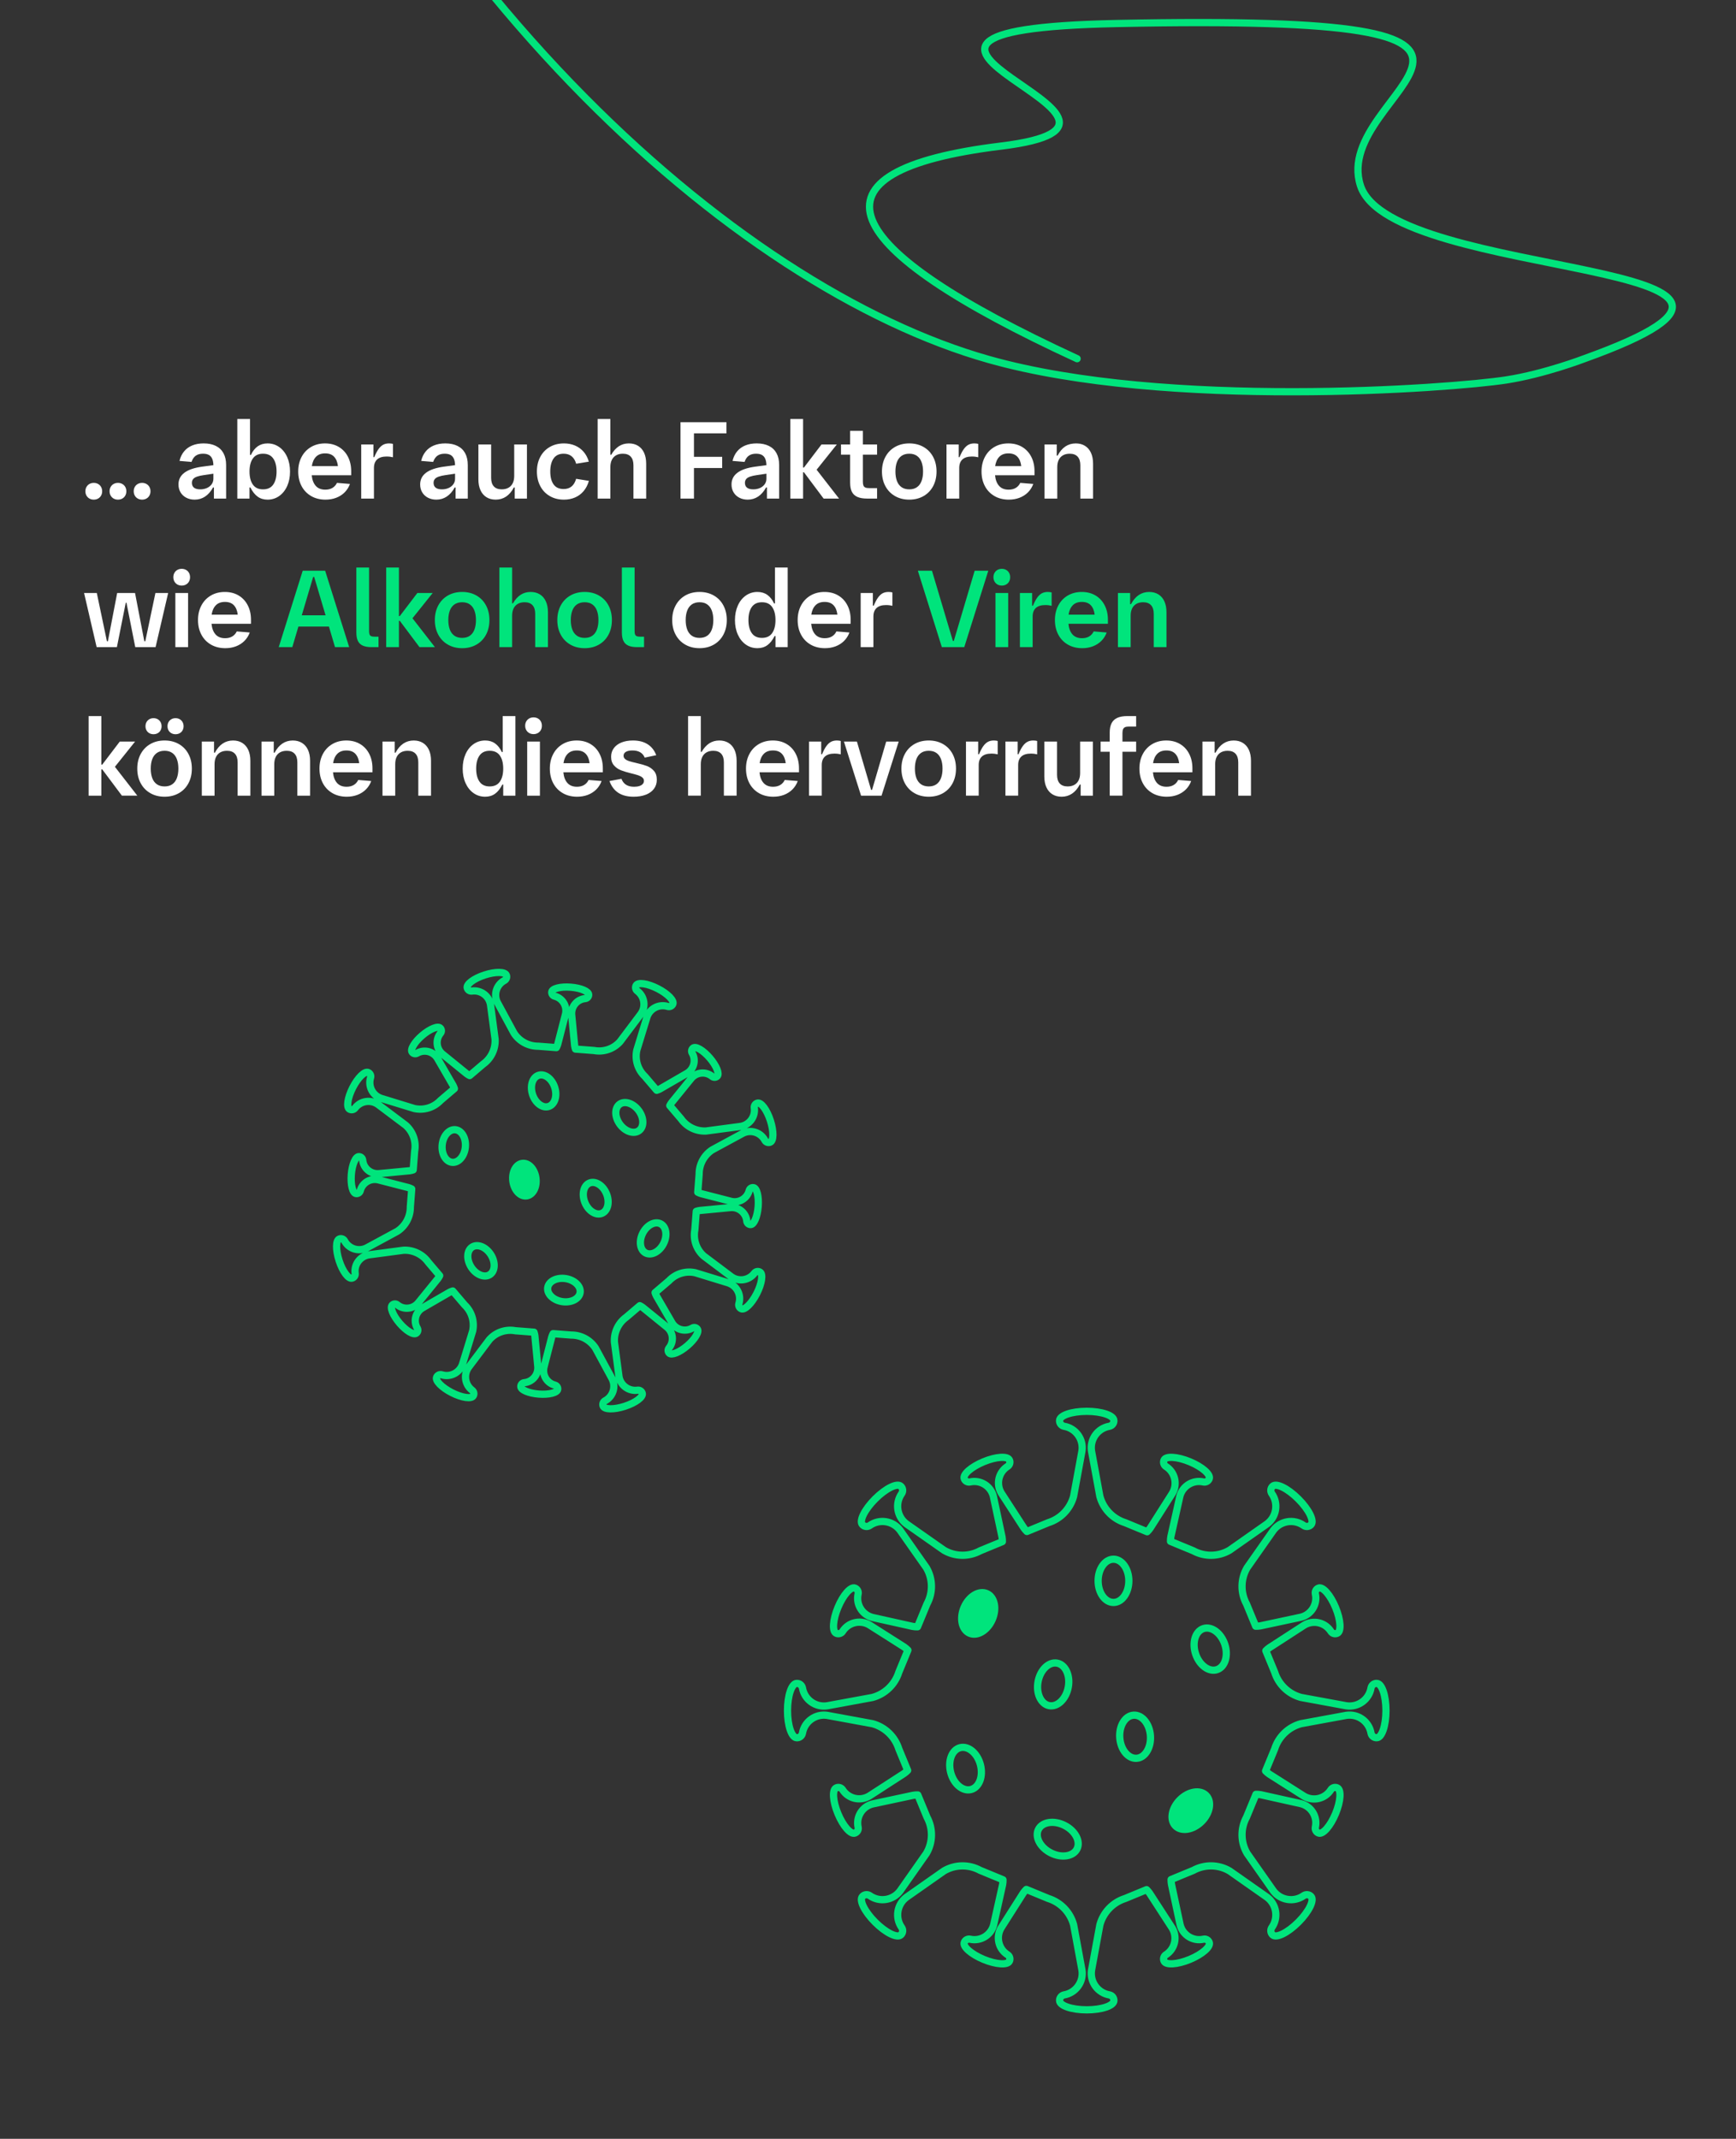 <?xml version="1.0" encoding="UTF-8"?>
<svg id="virus" xmlns="http://www.w3.org/2000/svg" viewBox="0 0 360 443.483">
  <rect x="0" y="0" width="360" height="443.483" fill="#333333" stroke="none"/>
  <path id="pfad" d="M223.364,74.377c-50.272-23.175-57.788-38.935-15.808-44.082,41.981-5.147-44.218-24.006,24.009-25.418,102.751-2.128,44.045,13.537,50.558,33.611,6.514,20.074,104.315,15.088,46.436,35.886,0,0-8.264,3.179-16.2,4.409-11.412,1.768-70.455,6.169-107.308-4.241C152.625,59.732,80.685-3.25,42.254-106.049" fill="none" stroke="#00e47c" stroke-linecap="round" stroke-linejoin="round" stroke-width="1.5"/>
  <g id="text" isolation="isolate">
    <g isolation="isolate">
      <path d="M18.555,103.381c-.264-.146-.471-.352-.621-.616-.15-.264-.226-.564-.226-.901s.075-.639.226-.902.357-.47.621-.616c.265-.146.562-.22.892-.22s.627.073.891.22.471.353.621.616.226.564.226.902-.075.638-.226.901c-.15.265-.357.47-.621.616s-.561.22-.891.22-.627-.073-.892-.22ZM23.571,103.381c-.265-.146-.472-.352-.622-.616-.15-.264-.226-.564-.226-.901s.075-.639.226-.902.357-.47.622-.616c.264-.146.561-.22.891-.22s.627.073.891.22c.265.146.472.353.622.616s.226.564.226.902-.075.638-.226.901c-.15.265-.357.47-.622.616-.264.146-.561.22-.891.22s-.627-.073-.891-.22ZM28.576,103.381c-.265-.146-.472-.352-.622-.616-.15-.264-.226-.564-.226-.901s.075-.639.226-.902.357-.47.622-.616c.264-.146.561-.22.891-.22s.627.073.892.22c.264.146.471.353.621.616s.226.564.226.902-.075.638-.226.901c-.15.265-.357.47-.621.616-.265.146-.562.22-.892.22s-.627-.073-.891-.22Z" fill="#fff" stroke-width="0"/>
      <path d="M38.636,103.205c-.511-.265-.908-.635-1.194-1.111s-.429-1.026-.429-1.649c0-2.017,1.65-3.245,4.95-3.686l2.288-.308c-.015-.558-.102-1.011-.259-1.358-.157-.349-.393-.605-.704-.771s-.709-.247-1.193-.247c-.608,0-1.107.137-1.496.412s-.682.706-.88,1.293l-2.497-.209c.184-.771.499-1.427.946-1.97.447-.542,1.014-.955,1.699-1.237s1.476-.424,2.37-.424c.983,0,1.822.173,2.52.518.696.345,1.227.851,1.59,1.518.362.668.544,1.481.544,2.442v6.963h-2.53v-2.31h-.176c-.462.836-1.014,1.467-1.655,1.892s-1.362.638-2.161.638c-.646,0-1.224-.132-1.732-.396ZM40.236,101.126c.294.228.723.341,1.287.341.514,0,.978-.094,1.392-.28.414-.188.741-.447.979-.781s.357-.713.357-1.139v-1.045l-1.893.275c-.623.088-1.122.198-1.496.33s-.645.302-.813.511-.253.472-.253.787c0,.439.146.773.439,1.001Z" fill="#fff" stroke-width="0"/>
      <path d="M53.431,102.98c-.576-.414-1.08-1.051-1.513-1.908h-.176v2.31h-2.53v-16.5h2.64v7.447h.177c.381-.8.855-1.397,1.424-1.793.568-.396,1.245-.595,2.03-.595.895,0,1.697.25,2.408.748.712.499,1.266,1.192,1.661,2.079.396.888.594,1.893.594,3.015s-.199,2.125-.599,3.008c-.4.884-.954,1.573-1.661,2.068-.708.495-1.509.742-2.403.742-.792,0-1.477-.207-2.052-.621ZM56.659,100.477c.462-.66.692-1.562.692-2.706s-.23-2.046-.692-2.706c-.462-.659-1.166-.989-2.112-.989s-1.65.33-2.112.989c-.462.66-.692,1.562-.692,2.706s.23,2.046.692,2.706,1.166.99,2.112.99,1.65-.33,2.112-.99Z" fill="#fff" stroke-width="0"/>
      <path d="M64.535,102.864c-.858-.491-1.522-1.179-1.991-2.062-.47-.884-.704-1.895-.704-3.031,0-1.129.232-2.136.698-3.02.466-.883,1.12-1.572,1.964-2.067.843-.495,1.812-.743,2.904-.743,1.085,0,2.036.244,2.854.731.817.488,1.45,1.168,1.897,2.041s.671,1.87.671,2.992v.836h-8.185c.089.938.365,1.672.831,2.2.466.527,1.127.792,1.985.792.579,0,1.072-.121,1.479-.363s.721-.59.94-1.045l2.695.22c-.25.683-.62,1.267-1.111,1.755-.491.487-1.074.859-1.749,1.116s-1.412.385-2.211.385c-1.122,0-2.112-.245-2.97-.736ZM70.079,96.649c-.096-.828-.359-1.476-.792-1.941-.433-.465-1.053-.698-1.859-.698s-1.438.233-1.892.698c-.455.466-.744,1.113-.869,1.941h5.412Z" fill="#fff" stroke-width="0"/>
      <path d="M74.908,92.161h2.529v2.629h.176c.294-.711.591-1.274.892-1.688s.623-.711.968-.892c.345-.18.748-.27,1.21-.27.146,0,.293.01.44.028.146.018.268.046.362.082v2.761c-.168-.044-.366-.08-.594-.109s-.466-.044-.715-.044c-.865,0-1.52.201-1.964.604-.443.403-.665.994-.665,1.771v6.347h-2.64v-11.22Z" fill="#fff" stroke-width="0"/>
      <path d="M88.751,103.205c-.51-.265-.907-.635-1.193-1.111s-.429-1.026-.429-1.649c0-2.017,1.649-3.245,4.949-3.686l2.288-.308c-.015-.558-.101-1.011-.258-1.358-.158-.349-.393-.605-.704-.771-.312-.165-.71-.247-1.193-.247-.609,0-1.107.137-1.496.412s-.683.706-.88,1.293l-2.497-.209c.183-.771.498-1.427.945-1.97.447-.542,1.014-.955,1.7-1.237.686-.282,1.476-.424,2.37-.424.982,0,1.822.173,2.519.518.697.345,1.227.851,1.59,1.518.363.668.545,1.481.545,2.442v6.963h-2.53v-2.31h-.176c-.462.836-1.015,1.467-1.656,1.892s-1.362.638-2.161.638c-.646,0-1.223-.132-1.732-.396ZM90.352,101.126c.293.228.722.341,1.287.341.513,0,.977-.094,1.392-.28.414-.188.74-.447.979-.781s.357-.713.357-1.139v-1.045l-1.892.275c-.623.088-1.122.198-1.496.33s-.646.302-.814.511c-.168.209-.253.472-.253.787,0,.439.146.773.44,1.001Z" fill="#fff" stroke-width="0"/>
      <path d="M109.272,103.381h-2.53v-2.31h-.176c-.447.843-.986,1.476-1.617,1.897-.63.421-1.349.632-2.155.632-.733,0-1.37-.167-1.909-.5-.539-.334-.953-.816-1.242-1.446-.29-.631-.435-1.383-.435-2.256v-7.237h2.64v6.908c0,.784.187,1.38.561,1.787s.921.61,1.64.61c.542,0,1.008-.11,1.396-.33s.684-.537.886-.951.303-.911.303-1.49v-6.534h2.64v11.22Z" fill="#fff" stroke-width="0"/>
      <path d="M114.013,102.864c-.851-.491-1.509-1.181-1.975-2.068s-.698-1.899-.698-3.036.232-2.145.698-3.025c.466-.88,1.124-1.565,1.975-2.057s1.829-.737,2.937-.737c.829,0,1.592.147,2.288.44s1.291.725,1.782,1.293.854,1.252,1.089,2.051l-2.629.43c-.19-.675-.504-1.19-.94-1.546s-.988-.533-1.655-.533c-.932,0-1.627.328-2.085.984s-.688,1.557-.688,2.7c0,1.151.229,2.046.688,2.685.458.638,1.153.956,2.085.956.667,0,1.217-.179,1.649-.538s.744-.888.936-1.584l2.65.429c-.234.828-.598,1.534-1.089,2.117s-1.085,1.025-1.782,1.325c-.696.301-1.463.451-2.299.451-1.107,0-2.086-.245-2.937-.736Z" fill="#fff" stroke-width="0"/>
      <path d="M123.935,86.881h2.64v7.414h.176c.447-.777.974-1.364,1.579-1.76.604-.396,1.299-.595,2.084-.595.733,0,1.369.167,1.908.501s.953.815,1.243,1.446.435,1.383.435,2.255v7.238h-2.64v-6.908c0-.784-.188-1.38-.562-1.787s-.92-.61-1.639-.61c-.543,0-1.009.109-1.397.33-.389.22-.684.537-.885.951-.202.414-.303.911-.303,1.49v6.534h-2.64v-16.5Z" fill="#fff" stroke-width="0"/>
      <path d="M141.115,87.541h9.526v2.321h-6.732v4.861h5.853v2.321h-5.853v6.336h-2.794v-15.84Z" fill="#fff" stroke-width="0"/>
      <path d="M153.321,103.205c-.511-.265-.908-.635-1.194-1.111s-.429-1.026-.429-1.649c0-2.017,1.65-3.245,4.95-3.686l2.288-.308c-.015-.558-.102-1.011-.259-1.358-.157-.349-.393-.605-.704-.771s-.709-.247-1.193-.247c-.608,0-1.107.137-1.496.412s-.682.706-.88,1.293l-2.497-.209c.184-.771.499-1.427.946-1.97.447-.542,1.014-.955,1.699-1.237s1.476-.424,2.37-.424c.983,0,1.822.173,2.52.518.696.345,1.227.851,1.59,1.518.362.668.544,1.481.544,2.442v6.963h-2.53v-2.31h-.176c-.462.836-1.014,1.467-1.655,1.892s-1.362.638-2.161.638c-.646,0-1.224-.132-1.732-.396ZM154.92,101.126c.294.228.723.341,1.287.341.514,0,.978-.094,1.392-.28.414-.188.741-.447.979-.781s.357-.713.357-1.139v-1.045l-1.893.275c-.623.088-1.122.198-1.496.33s-.645.302-.813.511-.253.472-.253.787c0,.439.146.773.439,1.001Z" fill="#fff" stroke-width="0"/>
      <path d="M166.713,97.925h-.177v5.456h-2.64v-16.5h2.64v10.065h.177l3.641-4.785h3.179l-4.19,5.235,4.652,5.984h-3.2l-4.081-5.456Z" fill="#fff" stroke-width="0"/>
      <path d="M177.779,103.029c-.521-.235-.898-.595-1.133-1.078-.235-.484-.353-1.111-.353-1.881v-5.798h-1.892v-2.111h1.892v-2.827h2.641v2.827h2.948v2.111h-2.948v5.566c0,.352.036.625.109.819s.206.336.396.424.466.132.825.132h1.617v2.167h-2.035c-.858,0-1.548-.117-2.068-.352Z" fill="#fff" stroke-width="0"/>
      <path d="M185.611,102.869c-.858-.487-1.525-1.173-2.002-2.057s-.715-1.897-.715-3.042.238-2.157.715-3.041,1.144-1.569,2.002-2.058c.857-.487,1.841-.731,2.948-.731s2.09.244,2.947.731c.858.488,1.523,1.174,1.997,2.058.473.884.709,1.897.709,3.041s-.236,2.158-.709,3.042c-.474.884-1.139,1.569-1.997,2.057-.857.488-1.841.731-2.947.731s-2.091-.243-2.948-.731ZM190.164,101.011c.426-.305.74-.733.946-1.287.205-.554.308-1.205.308-1.953s-.103-1.398-.308-1.952c-.206-.554-.521-.982-.946-1.287-.426-.304-.961-.456-1.605-.456s-1.183.152-1.612.456c-.429.305-.746.733-.951,1.287s-.308,1.204-.308,1.952.103,1.399.308,1.953.522.982.951,1.287c.43.304.967.456,1.612.456s1.18-.152,1.605-.456Z" fill="#fff" stroke-width="0"/>
      <path d="M196.28,92.161h2.529v2.629h.176c.294-.711.591-1.274.892-1.688s.623-.711.968-.892c.345-.18.748-.27,1.21-.27.146,0,.293.01.44.028.146.018.268.046.362.082v2.761c-.168-.044-.366-.08-.594-.109s-.466-.044-.715-.044c-.865,0-1.52.201-1.964.604-.443.403-.665.994-.665,1.771v6.347h-2.64v-11.22Z" fill="#fff" stroke-width="0"/>
      <path d="M206.236,102.864c-.858-.491-1.522-1.179-1.991-2.062-.47-.884-.704-1.895-.704-3.031,0-1.129.232-2.136.698-3.02.466-.883,1.12-1.572,1.964-2.067.843-.495,1.812-.743,2.904-.743,1.085,0,2.036.244,2.854.731.817.488,1.45,1.168,1.897,2.041s.671,1.87.671,2.992v.836h-8.185c.089.938.365,1.672.831,2.2.466.527,1.127.792,1.985.792.579,0,1.072-.121,1.479-.363s.721-.59.94-1.045l2.695.22c-.25.683-.62,1.267-1.111,1.755-.491.487-1.074.859-1.749,1.116s-1.412.385-2.211.385c-1.122,0-2.112-.245-2.97-.736ZM211.779,96.649c-.096-.828-.359-1.476-.792-1.941-.433-.465-1.053-.698-1.859-.698s-1.438.233-1.892.698c-.455.466-.744,1.113-.869,1.941h5.412Z" fill="#fff" stroke-width="0"/>
      <path d="M216.609,92.161h2.529v2.31h.176c.447-.843.986-1.476,1.617-1.897s1.35-.633,2.156-.633c.733,0,1.369.167,1.908.501s.953.815,1.243,1.446.435,1.383.435,2.255v7.238h-2.64v-6.908c0-.784-.188-1.38-.562-1.787s-.92-.61-1.639-.61c-.543,0-1.009.109-1.397.33-.389.22-.684.537-.885.951-.202.414-.303.911-.303,1.49v6.534h-2.64v-11.22Z" fill="#fff" stroke-width="0"/>
      <path d="M17.433,122.961h2.641l2.101,10.01h.198l1.925-10.01h3.707l1.925,10.01h.198l2.101-10.01h2.641l-2.607,11.22h-4.213l-1.826-9.207h-.143l-1.837,9.207h-4.202l-2.607-11.22Z" fill="#fff" stroke-width="0"/>
      <path d="M36.787,121.2c-.26-.146-.466-.352-.616-.615-.15-.265-.225-.564-.225-.902s.074-.638.225-.902c.15-.264.356-.469.616-.615.261-.147.56-.221.896-.221.33,0,.627.073.892.221.264.146.469.352.615.615.147.265.221.565.221.902s-.073.638-.221.902c-.146.264-.352.469-.615.615-.265.147-.562.221-.892.221-.337,0-.636-.073-.896-.221ZM36.364,122.961h2.64v11.22h-2.64v-11.22Z" fill="#fff" stroke-width="0"/>
      <path d="M43.756,133.664c-.858-.491-1.522-1.179-1.991-2.062-.47-.884-.704-1.895-.704-3.031,0-1.129.232-2.136.698-3.02.466-.883,1.12-1.572,1.964-2.067.843-.495,1.812-.743,2.904-.743,1.085,0,2.036.244,2.854.731.817.488,1.45,1.168,1.897,2.041s.671,1.87.671,2.992v.836h-8.185c.089.938.365,1.672.831,2.2.466.527,1.127.792,1.985.792.579,0,1.072-.121,1.479-.363s.721-.59.94-1.045l2.695.22c-.25.683-.62,1.267-1.111,1.755-.491.487-1.074.859-1.749,1.116s-1.412.385-2.211.385c-1.122,0-2.112-.245-2.97-.736ZM49.3,127.448c-.096-.828-.359-1.476-.792-1.941-.433-.465-1.053-.698-1.859-.698s-1.438.233-1.892.698c-.455.466-.744,1.113-.869,1.941h5.412Z" fill="#fff" stroke-width="0"/>
      <path d="M62.775,118.341h4.652l4.983,15.84h-2.938l-1.265-4.268h-6.325l-1.265,4.268h-2.816l4.973-15.84ZM67.515,127.581l-2.364-7.953h-.209l-2.365,7.953h4.938Z" fill="#00e47c" stroke-width="0"/>
      <path d="M75.226,133.867c-.462-.209-.799-.535-1.012-.979-.213-.443-.318-1.021-.318-1.732v-13.475h2.64v13.211c0,.301.034.53.104.688.069.158.185.27.347.336.161.065.389.099.682.099h.825v2.167h-1.441c-.755,0-1.363-.104-1.826-.313Z" fill="#00e47c" stroke-width="0"/>
      <path d="M82.904,128.725h-.177v5.456h-2.64v-16.5h2.64v10.065h.177l3.641-4.785h3.179l-4.19,5.235,4.652,5.984h-3.2l-4.081-5.456Z" fill="#00e47c" stroke-width="0"/>
      <path d="M92.892,133.669c-.857-.487-1.525-1.173-2.002-2.057s-.715-1.897-.715-3.042.238-2.157.715-3.041,1.145-1.569,2.002-2.058c.858-.487,1.841-.731,2.948-.731s2.09.244,2.948.731c.857.488,1.523,1.174,1.996,2.058.474.884.71,1.897.71,3.041s-.236,2.158-.71,3.042c-.473.884-1.139,1.569-1.996,2.057-.858.488-1.841.731-2.948.731s-2.09-.243-2.948-.731ZM97.446,131.811c.425-.305.74-.733.945-1.287s.309-1.205.309-1.953-.104-1.398-.309-1.952-.521-.982-.945-1.287c-.426-.304-.961-.456-1.606-.456s-1.183.152-1.611.456c-.429.305-.746.733-.951,1.287-.206.554-.309,1.204-.309,1.952s.103,1.399.309,1.953c.205.554.522.982.951,1.287.429.304.966.456,1.611.456s1.181-.152,1.606-.456Z" fill="#00e47c" stroke-width="0"/>
      <path d="M103.562,117.681h2.64v7.414h.177c.447-.777.974-1.364,1.578-1.76.605-.396,1.3-.595,2.085-.595.732,0,1.369.167,1.908.501s.953.815,1.243,1.446c.289.631.435,1.383.435,2.255v7.238h-2.641v-6.908c0-.784-.187-1.38-.561-1.787s-.921-.61-1.64-.61c-.542,0-1.008.109-1.396.33-.389.22-.684.537-.886.951-.201.414-.303.911-.303,1.49v6.534h-2.64v-16.5Z" fill="#00e47c" stroke-width="0"/>
      <path d="M118.29,133.669c-.857-.487-1.525-1.173-2.002-2.057s-.715-1.897-.715-3.042.238-2.157.715-3.041,1.145-1.569,2.002-2.058c.858-.487,1.841-.731,2.948-.731s2.09.244,2.948.731c.857.488,1.523,1.174,1.996,2.058.474.884.71,1.897.71,3.041s-.236,2.158-.71,3.042c-.473.884-1.139,1.569-1.996,2.057-.858.488-1.841.731-2.948.731s-2.09-.243-2.948-.731ZM122.845,131.811c.425-.305.74-.733.945-1.287s.309-1.205.309-1.953-.104-1.398-.309-1.952-.521-.982-.945-1.287c-.426-.304-.961-.456-1.606-.456s-1.183.152-1.611.456c-.429.305-.746.733-.951,1.287-.206.554-.309,1.204-.309,1.952s.103,1.399.309,1.953c.205.554.522.982.951,1.287.429.304.966.456,1.611.456s1.181-.152,1.606-.456Z" fill="#00e47c" stroke-width="0"/>
      <path d="M130.291,133.867c-.462-.209-.8-.535-1.012-.979-.213-.443-.319-1.021-.319-1.732v-13.475h2.64v13.211c0,.301.035.53.104.688.07.158.186.27.347.336.161.065.389.099.683.099h.824v2.167h-1.44c-.756,0-1.364-.104-1.826-.313Z" fill="#00e47c" stroke-width="0"/>
      <path d="M142.115,133.669c-.857-.487-1.525-1.173-2.002-2.057s-.715-1.897-.715-3.042.238-2.157.715-3.041,1.145-1.569,2.002-2.058c.858-.487,1.841-.731,2.948-.731s2.09.244,2.948.731c.857.488,1.523,1.174,1.996,2.058.474.884.71,1.897.71,3.041s-.236,2.158-.71,3.042c-.473.884-1.139,1.569-1.996,2.057-.858.488-1.841.731-2.948.731s-2.09-.243-2.948-.731ZM146.67,131.811c.425-.305.74-.733.945-1.287s.309-1.205.309-1.953-.104-1.398-.309-1.952-.521-.982-.945-1.287c-.426-.304-.961-.456-1.606-.456s-1.183.152-1.611.456c-.429.305-.746.733-.951,1.287-.206.554-.309,1.204-.309,1.952s.103,1.399.309,1.953c.205.554.522.982.951,1.287.429.304.966.456,1.611.456s1.181-.152,1.606-.456Z" fill="#fff" stroke-width="0"/>
      <path d="M154.672,133.658c-.708-.495-1.262-1.185-1.661-2.068-.399-.883-.6-1.886-.6-3.008s.198-2.127.594-3.015c.396-.887.95-1.58,1.661-2.079.711-.498,1.515-.748,2.409-.748.784,0,1.461.198,2.029.595.568.396,1.043.993,1.425,1.793h.176v-7.447h2.64v16.5h-2.529v-2.31h-.176c-.434.857-.938,1.494-1.513,1.908-.576.414-1.26.621-2.052.621-.895,0-1.696-.247-2.403-.742ZM160.122,131.277c.462-.66.693-1.562.693-2.706s-.231-2.046-.693-2.706c-.462-.659-1.166-.989-2.112-.989s-1.649.33-2.111.989c-.462.66-.693,1.562-.693,2.706s.231,2.046.693,2.706,1.166.99,2.111.99,1.65-.33,2.112-.99Z" fill="#fff" stroke-width="0"/>
      <path d="M168.109,133.664c-.858-.491-1.522-1.179-1.991-2.062-.47-.884-.704-1.895-.704-3.031,0-1.129.232-2.136.698-3.02.466-.883,1.12-1.572,1.964-2.067.843-.495,1.812-.743,2.904-.743,1.085,0,2.036.244,2.854.731.817.488,1.45,1.168,1.897,2.041s.671,1.87.671,2.992v.836h-8.185c.089.938.365,1.672.831,2.2.466.527,1.127.792,1.985.792.579,0,1.072-.121,1.479-.363s.721-.59.94-1.045l2.695.22c-.25.683-.62,1.267-1.111,1.755-.491.487-1.074.859-1.749,1.116s-1.412.385-2.211.385c-1.122,0-2.112-.245-2.97-.736ZM173.653,127.448c-.096-.828-.359-1.476-.792-1.941-.433-.465-1.053-.698-1.859-.698s-1.438.233-1.892.698c-.455.466-.744,1.113-.869,1.941h5.412Z" fill="#fff" stroke-width="0"/>
      <path d="M178.482,122.961h2.529v2.629h.176c.294-.711.591-1.274.892-1.688s.623-.711.968-.892c.345-.18.748-.27,1.21-.27.146,0,.293.01.44.028.146.018.268.046.362.082v2.761c-.168-.044-.366-.08-.594-.109s-.466-.044-.715-.044c-.865,0-1.52.201-1.964.604-.443.403-.665.994-.665,1.771v6.347h-2.64v-11.22Z" fill="#fff" stroke-width="0"/>
      <path d="M190.339,118.341h2.926l4.334,14.553h.198l4.323-14.553h2.826l-4.982,15.84h-4.653l-4.972-15.84Z" fill="#00e47c" stroke-width="0"/>
      <path d="M206.856,121.2c-.261-.146-.466-.352-.616-.615-.15-.265-.226-.564-.226-.902s.075-.638.226-.902c.15-.264.355-.469.616-.615.26-.147.559-.221.896-.221.33,0,.627.073.891.221.264.146.47.352.616.615.146.265.22.565.22.902s-.073.638-.22.902c-.146.264-.353.469-.616.615-.264.147-.561.221-.891.221-.338,0-.637-.073-.896-.221ZM206.432,122.961h2.64v11.22h-2.64v-11.22Z" fill="#00e47c" stroke-width="0"/>
      <path d="M211.503,122.961h2.529v2.629h.176c.294-.711.591-1.274.892-1.688s.623-.711.968-.892c.345-.18.748-.27,1.21-.27.146,0,.293.01.44.028.146.018.268.046.362.082v2.761c-.168-.044-.366-.08-.594-.109s-.466-.044-.715-.044c-.865,0-1.52.201-1.964.604-.443.403-.665.994-.665,1.771v6.347h-2.64v-11.22Z" fill="#00e47c" stroke-width="0"/>
      <path d="M221.458,133.664c-.858-.491-1.522-1.179-1.991-2.062-.47-.884-.704-1.895-.704-3.031,0-1.129.232-2.136.698-3.02.466-.883,1.12-1.572,1.964-2.067.843-.495,1.812-.743,2.904-.743,1.085,0,2.036.244,2.854.731.817.488,1.45,1.168,1.897,2.041s.671,1.87.671,2.992v.836h-8.185c.089.938.365,1.672.831,2.2.466.527,1.127.792,1.985.792.579,0,1.072-.121,1.479-.363s.721-.59.94-1.045l2.695.22c-.25.683-.62,1.267-1.111,1.755-.491.487-1.074.859-1.749,1.116s-1.412.385-2.211.385c-1.122,0-2.112-.245-2.97-.736ZM227.002,127.448c-.096-.828-.359-1.476-.792-1.941-.433-.465-1.053-.698-1.859-.698s-1.438.233-1.892.698c-.455.466-.744,1.113-.869,1.941h5.412Z" fill="#00e47c" stroke-width="0"/>
      <path d="M231.831,122.961h2.529v2.31h.176c.447-.843.986-1.476,1.617-1.897s1.35-.633,2.156-.633c.733,0,1.369.167,1.908.501s.953.815,1.243,1.446.435,1.383.435,2.255v7.238h-2.64v-6.908c0-.784-.188-1.38-.562-1.787s-.92-.61-1.639-.61c-.543,0-1.009.109-1.397.33-.389.22-.684.537-.885.951-.202.414-.303.911-.303,1.49v6.534h-2.64v-11.22Z" fill="#00e47c" stroke-width="0"/>
      <path d="M21.196,159.525h-.177v5.456h-2.64v-16.5h2.64v10.065h.177l3.641-4.785h3.179l-4.19,5.235,4.652,5.984h-3.2l-4.081-5.456Z" fill="#fff" stroke-width="0"/>
      <path d="M31.183,164.469c-.857-.487-1.525-1.173-2.002-2.057s-.715-1.897-.715-3.042.238-2.157.715-3.041,1.145-1.569,2.002-2.058c.858-.487,1.841-.731,2.948-.731s2.09.244,2.948.731c.857.488,1.523,1.174,1.996,2.058.474.884.71,1.897.71,3.041s-.236,2.158-.71,3.042c-.473.884-1.139,1.569-1.996,2.057-.858.488-1.841.731-2.948.731s-2.09-.243-2.948-.731ZM30.98,152.033c-.253-.139-.451-.335-.594-.588-.144-.253-.215-.541-.215-.864s.071-.61.215-.863c.143-.253.341-.451.594-.594s.537-.215.853-.215c.322,0,.61.072.863.215s.451.341.594.594c.144.253.215.541.215.863s-.071.611-.215.864c-.143.253-.341.449-.594.588-.253.14-.541.209-.863.209-.315,0-.6-.069-.853-.209ZM35.737,162.61c.425-.305.74-.733.945-1.287s.309-1.205.309-1.953-.104-1.398-.309-1.952-.521-.982-.945-1.287c-.426-.304-.961-.456-1.606-.456s-1.183.152-1.611.456c-.429.305-.746.733-.951,1.287-.206.554-.309,1.204-.309,1.952s.103,1.399.309,1.953c.205.554.522.982.951,1.287.429.304.966.456,1.611.456s1.181-.152,1.606-.456ZM35.544,152.033c-.253-.139-.45-.335-.594-.588-.143-.253-.214-.541-.214-.864s.071-.61.214-.863c.144-.253.341-.451.594-.594.254-.143.537-.215.853-.215.323,0,.611.072.864.215s.45.341.594.594c.143.253.215.541.215.863s-.072.611-.215.864c-.144.253-.341.449-.594.588-.253.14-.541.209-.864.209-.315,0-.599-.069-.853-.209Z" fill="#fff" stroke-width="0"/>
      <path d="M41.853,153.761h2.53v2.31h.176c.447-.843.986-1.476,1.617-1.897s1.349-.633,2.156-.633c.732,0,1.369.167,1.908.501s.953.815,1.243,1.446c.289.631.435,1.383.435,2.255v7.238h-2.641v-6.908c0-.784-.187-1.38-.561-1.787s-.921-.61-1.64-.61c-.542,0-1.008.109-1.396.33-.389.22-.684.537-.886.951-.201.414-.303.911-.303,1.49v6.534h-2.64v-11.22Z" fill="#fff" stroke-width="0"/>
      <path d="M54.238,153.761h2.53v2.31h.176c.447-.843.986-1.476,1.617-1.897s1.349-.633,2.156-.633c.732,0,1.369.167,1.908.501s.953.815,1.243,1.446c.289.631.435,1.383.435,2.255v7.238h-2.641v-6.908c0-.784-.187-1.38-.561-1.787s-.921-.61-1.64-.61c-.542,0-1.008.109-1.396.33-.389.22-.684.537-.886.951-.201.414-.303.911-.303,1.49v6.534h-2.64v-11.22Z" fill="#fff" stroke-width="0"/>
      <path d="M68.946,164.464c-.858-.491-1.522-1.179-1.991-2.062-.47-.884-.704-1.895-.704-3.031,0-1.129.232-2.136.698-3.02.466-.883,1.12-1.572,1.964-2.067.843-.495,1.812-.743,2.904-.743,1.085,0,2.036.244,2.854.731.817.488,1.45,1.168,1.897,2.041s.671,1.87.671,2.992v.836h-8.185c.089.938.365,1.672.831,2.2.466.527,1.127.792,1.985.792.579,0,1.072-.121,1.479-.363s.721-.59.94-1.045l2.695.22c-.25.683-.62,1.267-1.111,1.755-.491.487-1.074.859-1.749,1.116s-1.412.385-2.211.385c-1.122,0-2.112-.245-2.97-.736ZM74.489,158.248c-.096-.828-.359-1.476-.792-1.941-.433-.465-1.053-.698-1.859-.698s-1.438.233-1.892.698c-.455.466-.744,1.113-.869,1.941h5.412Z" fill="#fff" stroke-width="0"/>
      <path d="M79.319,153.761h2.529v2.31h.176c.447-.843.986-1.476,1.617-1.897s1.35-.633,2.156-.633c.733,0,1.369.167,1.908.501s.953.815,1.243,1.446.435,1.383.435,2.255v7.238h-2.64v-6.908c0-.784-.188-1.38-.562-1.787s-.92-.61-1.639-.61c-.543,0-1.009.109-1.397.33-.389.22-.684.537-.885.951-.202.414-.303.911-.303,1.49v6.534h-2.64v-11.22Z" fill="#fff" stroke-width="0"/>
      <path d="M98.21,164.458c-.708-.495-1.262-1.185-1.661-2.068-.399-.883-.6-1.886-.6-3.008s.198-2.127.594-3.015c.396-.887.95-1.58,1.661-2.079.711-.498,1.515-.748,2.409-.748.784,0,1.461.198,2.029.595.568.396,1.043.993,1.425,1.793h.176v-7.447h2.64v16.5h-2.529v-2.31h-.176c-.434.857-.938,1.494-1.513,1.908-.576.414-1.26.621-2.052.621-.895,0-1.696-.247-2.403-.742ZM103.66,162.076c.462-.66.693-1.562.693-2.706s-.231-2.046-.693-2.706c-.462-.659-1.166-.989-2.112-.989s-1.649.33-2.111.989c-.462.66-.693,1.562-.693,2.706s.231,2.046.693,2.706,1.166.99,2.111.99,1.65-.33,2.112-.99Z" fill="#fff" stroke-width="0"/>
      <path d="M109.749,152c-.261-.146-.466-.352-.616-.615-.15-.265-.226-.564-.226-.902s.075-.638.226-.902c.15-.264.355-.469.616-.615.26-.147.559-.221.896-.221.33,0,.627.073.891.221.264.146.47.352.616.615.146.265.22.565.22.902s-.073.638-.22.902c-.146.264-.353.469-.616.615-.264.147-.561.221-.891.221-.338,0-.637-.073-.896-.221ZM109.325,153.761h2.64v11.22h-2.64v-11.22Z" fill="#fff" stroke-width="0"/>
      <path d="M116.717,164.464c-.857-.491-1.521-1.179-1.991-2.062-.469-.884-.703-1.895-.703-3.031,0-1.129.232-2.136.698-3.02.466-.883,1.12-1.572,1.963-2.067.844-.495,1.812-.743,2.904-.743,1.085,0,2.037.244,2.854.731.817.488,1.45,1.168,1.897,2.041s.671,1.87.671,2.992v.836h-8.184c.088.938.364,1.672.83,2.2.466.527,1.128.792,1.985.792.58,0,1.073-.121,1.479-.363.407-.242.721-.59.941-1.045l2.694.22c-.249.683-.619,1.267-1.11,1.755-.492.487-1.075.859-1.749,1.116-.675.257-1.412.385-2.211.385-1.122,0-2.112-.245-2.971-.736ZM122.261,158.248c-.095-.828-.359-1.476-.792-1.941-.433-.465-1.052-.698-1.858-.698s-1.438.233-1.893.698c-.454.466-.744,1.113-.869,1.941h5.412Z" fill="#fff" stroke-width="0"/>
      <path d="M128.223,164.392c-.828-.539-1.44-1.354-1.837-2.447l2.486-.462c.205.55.524.963.957,1.237.433.275.986.413,1.661.413.41,0,.77-.048,1.078-.144.308-.095.546-.236.715-.423.168-.188.253-.405.253-.655,0-.286-.112-.521-.336-.704-.224-.183-.502-.331-.836-.445-.334-.113-.805-.243-1.413-.391-.896-.22-1.621-.438-2.179-.654-.557-.216-1.037-.55-1.44-1.001s-.605-1.051-.605-1.799c0-.674.186-1.267.556-1.776.37-.509.896-.903,1.579-1.183.682-.278,1.48-.418,2.397-.418,1.218,0,2.233.261,3.047.781.814.521,1.408,1.276,1.782,2.267l-2.387.506c-.411-.99-1.262-1.485-2.553-1.485-.579,0-1.03.096-1.353.286-.323.19-.484.462-.484.813,0,.279.11.509.33.688.221.181.499.323.836.43.338.106.811.229,1.419.368.902.205,1.64.413,2.211.622.572.209,1.065.542,1.479,1.001.415.458.622,1.076.622,1.854,0,.733-.2,1.365-.6,1.897-.399.531-.961.937-1.683,1.215-.723.279-1.564.418-2.524.418-1.291,0-2.351-.27-3.18-.809Z" fill="#fff" stroke-width="0"/>
      <path d="M142.688,148.481h2.64v7.414h.177c.447-.777.974-1.364,1.578-1.76.605-.396,1.3-.595,2.085-.595.732,0,1.369.167,1.908.501s.953.815,1.243,1.446c.289.631.435,1.383.435,2.255v7.238h-2.641v-6.908c0-.784-.187-1.38-.561-1.787s-.921-.61-1.64-.61c-.542,0-1.008.109-1.396.33-.389.22-.684.537-.886.951-.201.414-.303.911-.303,1.49v6.534h-2.64v-16.5Z" fill="#fff" stroke-width="0"/>
      <path d="M157.395,164.464c-.858-.491-1.522-1.179-1.991-2.062-.47-.884-.704-1.895-.704-3.031,0-1.129.232-2.136.698-3.02.466-.883,1.12-1.572,1.964-2.067.843-.495,1.812-.743,2.904-.743,1.085,0,2.036.244,2.854.731.817.488,1.45,1.168,1.897,2.041s.671,1.87.671,2.992v.836h-8.185c.089.938.365,1.672.831,2.2.466.527,1.127.792,1.985.792.579,0,1.072-.121,1.479-.363s.721-.59.94-1.045l2.695.22c-.25.683-.62,1.267-1.111,1.755-.491.487-1.074.859-1.749,1.116s-1.412.385-2.211.385c-1.122,0-2.112-.245-2.97-.736ZM162.939,158.248c-.096-.828-.359-1.476-.792-1.941-.433-.465-1.053-.698-1.859-.698s-1.438.233-1.892.698c-.455.466-.744,1.113-.869,1.941h5.412Z" fill="#fff" stroke-width="0"/>
      <path d="M167.768,153.761h2.529v2.629h.176c.294-.711.591-1.274.892-1.688s.623-.711.968-.892c.345-.18.748-.27,1.21-.27.146,0,.293.01.44.028.146.018.268.046.362.082v2.761c-.168-.044-.366-.08-.594-.109s-.466-.044-.715-.044c-.865,0-1.52.201-1.964.604-.443.403-.665.994-.665,1.771v6.347h-2.64v-11.22Z" fill="#fff" stroke-width="0"/>
      <path d="M175.005,153.761h2.695l2.938,10.01h.209l2.926-10.01h2.596l-3.563,11.22h-4.246l-3.554-11.22Z" fill="#fff" stroke-width="0"/>
      <path d="M189.647,164.469c-.858-.487-1.525-1.173-2.002-2.057s-.715-1.897-.715-3.042.238-2.157.715-3.041,1.144-1.569,2.002-2.058c.857-.487,1.841-.731,2.948-.731s2.09.244,2.947.731c.858.488,1.523,1.174,1.997,2.058.473.884.709,1.897.709,3.041s-.236,2.158-.709,3.042c-.474.884-1.139,1.569-1.997,2.057-.857.488-1.841.731-2.947.731s-2.091-.243-2.948-.731ZM194.2,162.61c.426-.305.74-.733.946-1.287.205-.554.308-1.205.308-1.953s-.103-1.398-.308-1.952c-.206-.554-.521-.982-.946-1.287-.426-.304-.961-.456-1.605-.456s-1.183.152-1.612.456c-.429.305-.746.733-.951,1.287s-.308,1.204-.308,1.952.103,1.399.308,1.953.522.982.951,1.287c.43.304.967.456,1.612.456s1.18-.152,1.605-.456Z" fill="#fff" stroke-width="0"/>
      <path d="M200.317,153.761h2.529v2.629h.176c.294-.711.591-1.274.892-1.688s.623-.711.968-.892c.345-.18.748-.27,1.21-.27.146,0,.293.01.44.028.146.018.268.046.362.082v2.761c-.168-.044-.366-.08-.594-.109s-.466-.044-.715-.044c-.865,0-1.52.201-1.964.604-.443.403-.665.994-.665,1.771v6.347h-2.64v-11.22Z" fill="#fff" stroke-width="0"/>
      <path d="M208.5,153.761h2.53v2.629h.176c.293-.711.59-1.274.891-1.688s.624-.711.969-.892c.344-.18.748-.27,1.21-.27.146,0,.293.01.439.028.146.018.268.046.363.082v2.761c-.169-.044-.367-.08-.594-.109-.228-.029-.466-.044-.715-.044-.866,0-1.521.201-1.964.604-.444.403-.666.994-.666,1.771v6.347h-2.64v-11.22Z" fill="#fff" stroke-width="0"/>
      <path d="M226.628,164.981h-2.53v-2.31h-.176c-.447.843-.986,1.476-1.617,1.897-.63.421-1.349.632-2.155.632-.733,0-1.37-.167-1.909-.5-.539-.334-.953-.816-1.242-1.446-.29-.631-.435-1.383-.435-2.256v-7.237h2.64v6.908c0,.784.187,1.38.561,1.787s.921.61,1.64.61c.542,0,1.008-.11,1.396-.33s.684-.537.886-.951.303-.911.303-1.49v-6.534h2.64v11.22Z" fill="#fff" stroke-width="0"/>
      <path d="M230.511,149.96c.257-.502.652-.874,1.188-1.116.535-.242,1.221-.363,2.057-.363h1.848v2.167h-1.518c-.33,0-.591.044-.781.132s-.328.231-.412.429c-.085.198-.127.47-.127.814v1.738h2.838v2.111h-2.838v9.108h-2.64v-9.108h-1.893v-2.111h1.893v-1.859c0-.792.128-1.439.385-1.941Z" fill="#fff" stroke-width="0"/>
      <path d="M238.982,164.464c-.858-.491-1.522-1.179-1.991-2.062-.47-.884-.704-1.895-.704-3.031,0-1.129.232-2.136.698-3.02.466-.883,1.12-1.572,1.964-2.067.843-.495,1.812-.743,2.904-.743,1.085,0,2.036.244,2.854.731.817.488,1.45,1.168,1.897,2.041s.671,1.87.671,2.992v.836h-8.185c.089.938.365,1.672.831,2.2.466.527,1.127.792,1.985.792.579,0,1.072-.121,1.479-.363s.721-.59.94-1.045l2.695.22c-.25.683-.62,1.267-1.111,1.755-.491.487-1.074.859-1.749,1.116s-1.412.385-2.211.385c-1.122,0-2.112-.245-2.97-.736ZM244.526,158.248c-.096-.828-.359-1.476-.792-1.941-.433-.465-1.053-.698-1.859-.698s-1.438.233-1.892.698c-.455.466-.744,1.113-.869,1.941h5.412Z" fill="#fff" stroke-width="0"/>
      <path d="M249.355,153.761h2.529v2.31h.176c.447-.843.986-1.476,1.617-1.897s1.35-.633,2.156-.633c.733,0,1.369.167,1.908.501s.953.815,1.243,1.446.435,1.383.435,2.255v7.238h-2.64v-6.908c0-.784-.188-1.38-.562-1.787s-.92-.61-1.639-.61c-.543,0-1.009.109-1.397.33-.389.22-.684.537-.885.951-.202.414-.303.911-.303,1.49v6.534h-2.64v-11.22Z" fill="#fff" stroke-width="0"/>
    </g>
  </g>
  <g id="animated-illustration">
    <g id="virus-2">
      <path id="Pfad_202194" data-name="Pfad 202194" d="M285.496,349.053c-.57-.022-1.072.375-1.18.936-.416,2.428-2.7,4.076-5.135,3.704l-9.394-1.73c-2.597-.704-4.656-2.682-5.462-5.249l-1.826-4.433c.227-.234.476-.446.743-.633l7.215-4.673c1.897-1.147,4.363-.564,5.545,1.311.283.428.837.586,1.304.372.878-.365.726-2.758-.345-5.344s-2.654-4.388-3.535-4.023c-.482.178-.762.681-.659,1.185.49,2.163-.843,4.32-2.997,4.849l-8.407,1.797c-.319.054-.643.079-.967.073l-1.9-4.603c-1.282-2.352-1.239-5.203.113-7.515l5.462-7.78c1.483-1.972,4.265-2.408,6.281-.984.476.326,1.118.257,1.514-.162.749-.748-.427-3.139-2.627-5.339s-4.59-3.376-5.339-2.627c-.419.397-.488,1.039-.162,1.515,1.424,2.015.988,4.797-.983,6.281l-7.781,5.461c-2.312,1.353-5.164,1.396-7.515.113l-4.729-1.951c-.006-.331.02-.662.078-.988l1.862-8.351c.554-2.15,2.717-3.471,4.883-2.981.508.107,1.019-.171,1.204-.656.364-.878-1.437-2.463-4.023-3.535s-4.98-1.226-5.345-.345c-.212.474-.048,1.033.387,1.316,1.878,1.185,2.474,3.648,1.345,5.561l-4.589,7.221c-.189.274-.405.529-.644.761l-4.556-1.88c-2.567-.806-4.546-2.866-5.249-5.463l-1.73-9.394c-.371-2.435,1.277-4.719,3.704-5.135.56-.109.957-.61.936-1.181,0-1.059-2.522-1.917-5.633-1.917s-5.633.859-5.633,1.917c-.022.571.376,1.072.936,1.181,2.428.416,4.075,2.7,3.704,5.135l-1.73,9.394c-.704,2.597-2.682,4.656-5.249,5.462l-4.433,1.826c-.234-.227-.445-.476-.632-.743l-4.674-7.216c-1.147-1.897-.564-4.363,1.311-5.545.428-.283.586-.837.372-1.304-.365-.881-2.758-.726-5.345.345-2.587,1.071-4.388,2.654-4.023,3.535.178.482.682.762,1.185.659,2.162-.49,4.319.842,4.849,2.994l1.797,8.407c.055.319.079.643.073.967l-4.603,1.9c-2.352,1.283-5.203,1.24-7.515-.113l-7.784-5.461c-1.971-1.484-2.407-4.265-.983-6.281.326-.476.257-1.118-.162-1.515-.749-.749-3.14.427-5.339,2.627s-3.376,4.591-2.628,5.339c.397.419,1.039.488,1.515.162,2.015-1.424,4.797-.988,6.281.984l5.462,7.78c1.353,2.312,1.396,5.164.113,7.515l-1.951,4.729c-.331.007-.662-.019-.987-.078l-8.351-1.861c-2.15-.555-3.471-2.717-2.981-4.883.107-.508-.171-1.018-.656-1.204-.881-.365-2.463,1.437-3.535,4.023-1.071,2.587-1.227,4.979-.346,5.344.474.213,1.033.048,1.316-.387,1.186-1.878,3.649-2.473,5.562-1.345l7.221,4.589c.274.189.529.405.761.644l-1.88,4.556c-.806,2.567-2.865,4.545-5.462,5.249l-9.394,1.73c-2.435.371-4.719-1.276-5.135-3.704-.109-.561-.61-.958-1.181-.936-1.059,0-1.918,2.522-1.918,5.633s.859,5.633,1.918,5.633c.57.021,1.071-.376,1.18-.936.416-2.428,2.7-4.075,5.135-3.704l9.394,1.729c2.597.704,4.656,2.683,5.462,5.249l1.829,4.433c-.227.234-.476.446-.743.633l-7.215,4.673c-1.897,1.147-4.363.564-5.545-1.311-.284-.428-.837-.586-1.304-.372-.881.365-.726,2.758.346,5.344,1.072,2.586,2.654,4.388,3.535,4.023.482-.179.761-.682.659-1.185-.49-2.162.842-4.318,2.994-4.848l8.407-1.797c.319-.054.643-.079.967-.073l1.901,4.606c1.282,2.352,1.239,5.203-.113,7.515l-5.462,7.78c-1.483,1.972-4.265,2.408-6.281.984-.476-.326-1.118-.257-1.515.162-.748.748.427,3.139,2.628,5.339,2.2,2.2,4.59,3.376,5.339,2.627.419-.397.488-1.039.162-1.515-1.424-2.015-.988-4.797.983-6.281l7.781-5.461c2.312-1.353,5.164-1.396,7.515-.113l4.729,1.951c.006.331-.02.662-.078.988l-1.862,8.351c-.554,2.15-2.717,3.471-4.883,2.981-.508-.107-1.019.171-1.204.656-.364.878,1.437,2.463,4.023,3.535,2.587,1.072,4.979,1.226,5.345.345.212-.474.048-1.033-.388-1.316-1.878-1.185-2.473-3.648-1.345-5.561l4.589-7.221c.189-.274.405-.529.644-.761l4.556,1.88c2.567.806,4.546,2.866,5.249,5.463l1.73,9.394c.371,2.435-1.277,4.719-3.704,5.135-.561.109-.958.61-.936,1.181,0,1.059,2.522,1.917,5.633,1.917s5.633-.859,5.633-1.917c.022-.57-.375-1.072-.936-1.181-2.428-.416-4.075-2.7-3.704-5.135l1.73-9.394c.704-2.597,2.683-4.656,5.249-5.463l4.432-1.829c.234.227.446.476.633.743l4.674,7.215c1.147,1.897.564,4.363-1.311,5.546-.429.283-.587.837-.372,1.304.365.878,2.758.726,5.345-.345,2.587-1.071,4.388-2.654,4.023-3.535-.178-.482-.681-.762-1.185-.659-2.162.49-4.318-.841-4.849-2.994l-1.797-8.407c-.055-.319-.079-.643-.073-.967l4.606-1.9c2.352-1.283,5.203-1.24,7.515.113l7.781,5.461c1.971,1.484,2.407,4.265.983,6.281-.326.476-.257,1.118.162,1.515.752.749,3.139-.427,5.339-2.627,2.2-2.199,3.376-4.591,2.627-5.339-.396-.419-1.038-.487-1.514-.162-2.015,1.424-4.797.988-6.281-.984l-5.462-7.78c-1.353-2.312-1.396-5.164-.113-7.515l1.951-4.729c.331-.007.662.019.988.078l8.351,1.861c2.15.554,3.471,2.717,2.981,4.883-.107.508.171,1.018.656,1.204.878.365,2.463-1.437,3.535-4.023s1.226-4.979.346-5.344c-.474-.212-1.033-.048-1.316.387-1.185,1.878-3.648,2.474-5.561,1.345l-7.221-4.589c-.274-.189-.53-.405-.762-.644l1.88-4.556c.806-2.567,2.865-4.545,5.462-5.249l9.394-1.73c2.435-.371,4.719,1.276,5.135,3.704.109.56.61.958,1.18.936,1.059,0,1.917-2.522,1.917-5.633s-.857-5.632-1.917-5.632Z" fill="none" stroke="#00e47c" stroke-linecap="round" stroke-linejoin="round" stroke-width="1.5"/>
      <path id="Pfad_202195" data-name="Pfad 202195" d="M205.773,335.808c-.987,2.271-3.096,3.543-4.709,2.841-1.613-.701-2.121-3.111-1.133-5.382s3.096-3.543,4.709-2.841,2.122,3.111,1.133,5.382Z" fill="#00e47c" stroke="#00e47c" stroke-linecap="round" stroke-linejoin="round" stroke-width="1.5"/>
      <path id="Pfad_202196" data-name="Pfad 202196" d="M253.984,340.932c.786,2.348.071,4.701-1.598,5.265-1.669.564-3.658-.892-4.444-3.24s-.071-4.705,1.598-5.265c1.669-.56,3.658.892,4.444,3.24Z" fill="none" stroke="#00e47c" stroke-linecap="round" stroke-linejoin="round" stroke-width="1.5"/>
      <path id="Pfad_202197" data-name="Pfad 202197" d="M249.193,377.693c-1.751,1.751-4.178,2.162-5.423.918s-.833-3.672.918-5.423c1.751-1.751,4.179-2.161,5.424-.918,1.244,1.244.832,3.672-.918,5.423Z" fill="#00e47c" stroke="#00e47c" stroke-linecap="round" stroke-linejoin="round" stroke-width="1.5"/>
      <path id="Pfad_202198" data-name="Pfad 202198" d="M203.313,365.919c.623,2.396-.251,4.701-1.954,5.14-1.704.439-3.588-1.141-4.211-3.537s.251-4.701,1.954-5.14c1.704-.439,3.588,1.141,4.211,3.537Z" fill="none" stroke="#00e47c" stroke-linecap="round" stroke-linejoin="round" stroke-width="1.5"/>
      <path id="Pfad_202199" data-name="Pfad 202199" d="M217.896,384.189c-2.206-1.125-3.346-3.308-2.547-4.875.8-1.567,3.235-1.926,5.441-.801,2.206,1.125,3.346,3.307,2.547,4.875-.799,1.568-3.236,1.926-5.441.801Z" fill="none" stroke="#00e47c" stroke-linecap="round" stroke-linejoin="round" stroke-width="1.5"/>
      <path id="Pfad_202200" data-name="Pfad 202200" d="M234.091,327.785c0,2.476-1.426,4.483-3.185,4.483s-3.186-2.006-3.186-4.483,1.427-4.483,3.186-4.483,3.185,2.008,3.185,4.483Z" fill="none" stroke="#00e47c" stroke-linecap="round" stroke-linejoin="round" stroke-width="1.5"/>
      <path id="Pfad_202201" data-name="Pfad 202201" d="M221.531,349.843c-.454,2.434-2.224,4.146-3.954,3.823s-2.764-2.557-2.309-4.992,2.224-4.146,3.953-3.823c1.729.322,2.764,2.558,2.31,4.992Z" fill="none" stroke="#00e47c" stroke-linecap="round" stroke-linejoin="round" stroke-width="1.5"/>
      <path id="Pfad_202202" data-name="Pfad 202202" d="M238.566,359.88c.181,2.47-1.095,4.576-2.849,4.701s-3.322-1.769-3.505-4.239,1.095-4.576,2.85-4.701,3.323,1.771,3.504,4.239Z" fill="none" stroke="#00e47c" stroke-linecap="round" stroke-linejoin="round" stroke-width="1.5"/>
    </g>
    <g id="virus-1">
      <path id="Pfad_202194-2" data-name="Pfad 202194-2" d="M157.051,228.738c-.416.118-.684.521-.632.951.268,1.847-.992,3.569-2.833,3.872l-7.174.953c-2.035.1-3.982-.843-5.163-2.504l-2.356-2.766c.109-.222.239-.433.388-.63l4.105-5.057c1.098-1.269,3.01-1.426,4.301-.353.305.242.74.226,1.026-.038.549-.469-.123-2.157-1.501-3.77s-2.939-2.538-3.489-2.072c-.306.241-.391.669-.2,1.009.86,1.443.405,3.309-1.022,4.195l-5.637,3.263c-.217.114-.444.208-.679.279l-2.45-2.874c-1.475-1.394-2.111-3.459-1.678-5.442l2.112-6.885c.607-1.769,2.51-2.734,4.296-2.18.42.122.866-.078,1.053-.474.366-.712-1.043-2.162-3.143-3.232s-4.098-1.358-4.462-.643c-.21.383-.11.862.235,1.13,1.498,1.119,1.835,3.226.762,4.756l-4.329,5.756c-1.349,1.516-3.394,2.215-5.389,1.841l-3.857-.296c-.082-.237-.141-.482-.175-.73l-.615-6.456c-.102-1.678,1.146-3.134,2.82-3.289.391-.042.694-.362.714-.755.056-.719-1.612-1.438-3.727-1.605-2.115-.167-3.875.283-3.932,1.002-.042.391.207.754.587.857,1.631.414,2.637,2.05,2.271,3.693l-1.616,6.278c-.072.242-.168.476-.286.699l-3.723-.288c-2.038.02-3.946-.999-5.061-2.705l-3.445-6.369c-.834-1.667-.182-3.695,1.468-4.563.378-.21.547-.664.398-1.07-.248-.763-2.266-.791-4.508-.063s-3.858,1.938-3.61,2.701c.118.417.522.685.952.632,1.845-.268,3.565.989,3.87,2.828l.954,7.176c.1,2.036-.844,3.982-2.504,5.163l-2.766,2.356c-.222-.109-.433-.239-.63-.388l-5.057-4.105c-1.269-1.098-1.426-3.01-.353-4.301.242-.305.227-.74-.037-1.027-.469-.549-2.157.123-3.77,1.501s-2.538,2.939-2.072,3.489c.241.306.67.391,1.009.199,1.443-.859,3.309-.405,4.195,1.022l3.263,5.638c.114.217.207.445.279.679l-2.874,2.449c-1.394,1.475-3.459,2.112-5.442,1.678l-6.886-2.112c-1.768-.607-2.733-2.51-2.179-4.296.122-.42-.079-.866-.474-1.053-.716-.365-2.165,1.044-3.232,3.143-1.067,2.099-1.358,4.099-.643,4.462.383.21.862.11,1.13-.235,1.119-1.498,3.226-1.835,4.757-.761l5.756,4.328c1.516,1.349,2.214,3.394,1.841,5.389l-.297,3.856c-.237.082-.481.141-.729.175l-6.456.615c-1.678.102-3.134-1.146-3.289-2.82-.042-.391-.362-.694-.755-.714-.72-.057-1.439,1.612-1.605,3.727-.166,2.115.282,3.876,1.002,3.932.391.042.755-.207.857-.587.415-1.631,2.05-2.636,3.693-2.271l6.278,1.616c.242.072.476.168.699.286l-.288,3.721c.02,2.038-1,3.945-2.705,5.06l-6.368,3.447c-1.667.834-3.695.182-4.563-1.468-.21-.378-.664-.547-1.07-.398-.764.248-.792,2.267-.063,4.508.728,2.242,1.938,3.858,2.701,3.61.416-.118.684-.522.631-.952-.268-1.845.989-3.565,2.829-3.869l7.177-.954c2.035-.1,3.982.844,5.163,2.504l2.356,2.766c-.109.222-.239.433-.388.63l-4.105,5.057c-1.098,1.269-3.01,1.426-4.301.353-.305-.242-.741-.226-1.027.038-.549.469.123,2.157,1.501,3.77,1.378,1.614,2.939,2.538,3.489,2.072.306-.241.391-.67.199-1.009-.859-1.443-.404-3.309,1.023-4.195l5.635-3.264c.217-.114.444-.208.679-.279l2.45,2.874c1.475,1.394,2.111,3.459,1.678,5.442l-2.112,6.885c-.607,1.769-2.51,2.734-4.296,2.18-.42-.122-.866.079-1.053.474-.362.711,1.043,2.162,3.143,3.232,2.1,1.07,4.098,1.358,4.462.643.21-.383.11-.862-.235-1.13-1.498-1.119-1.835-3.226-.762-4.756l4.329-5.756c1.349-1.516,3.394-2.215,5.389-1.841l3.864.299c.082.237.141.482.175.73l.615,6.456c.102,1.678-1.146,3.134-2.82,3.289-.391.042-.694.362-.714.755-.056.719,1.612,1.438,3.727,1.605s3.875-.283,3.932-1.002c.041-.391-.208-.754-.588-.857-1.631-.415-2.637-2.05-2.271-3.693l1.616-6.278c.072-.242.168-.476.286-.699l3.723.288c2.038-.02,3.945,1,5.061,2.705l3.446,6.364c.837,1.668.185,3.699-1.467,4.567-.379.21-.548.664-.398,1.07.248.763,2.266.791,4.508.063,2.242-.728,3.858-1.938,3.61-2.701-.118-.416-.521-.685-.951-.632-1.847.269-3.569-.991-3.871-2.833l-.953-7.174c-.1-2.035.844-3.982,2.504-5.163l2.766-2.356c.222.109.433.239.63.388l5.057,4.105c1.269,1.098,1.426,3.01.353,4.301-.243.304-.227.74.037,1.027.469.549,2.157-.123,3.77-1.501s2.538-2.939,2.071-3.489c-.241-.306-.669-.391-1.009-.2-1.443.86-3.309.405-4.195-1.022l-3.27-5.635c-.114-.217-.207-.445-.279-.679l2.874-2.449c1.394-1.475,3.459-2.111,5.442-1.678l6.886,2.112c1.768.607,2.733,2.51,2.179,4.296-.122.42.079.866.474,1.053.716.365,2.162-1.043,3.232-3.143,1.07-2.1,1.358-4.099.643-4.462-.383-.21-.863-.11-1.13.235-1.119,1.498-3.226,1.835-4.757.761l-5.756-4.328c-1.516-1.349-2.215-3.394-1.841-5.389l.299-3.864c.237-.082.481-.141.73-.175l6.456-.615c1.678-.102,3.134,1.146,3.289,2.82.042.391.362.694.755.714.72.057,1.439-1.612,1.605-3.727.166-2.115-.283-3.875-1.002-3.932-.391-.042-.754.207-.857.587-.415,1.631-2.05,2.637-3.693,2.271l-6.278-1.616c-.242-.072-.476-.167-.7-.285l.288-3.723c-.02-2.038,1-3.945,2.705-5.06l6.364-3.446c1.668-.837,3.699-.185,4.568,1.467.21.378.664.547,1.07.398.764-.248.791-2.266.063-4.508s-1.937-3.851-2.7-3.603Z" fill="none" stroke="#00e47c" stroke-linecap="round" stroke-linejoin="round" stroke-width="1.5"/>
      <path id="Pfad_202195-2" data-name="Pfad 202195-2" d="M96.502,237.86c-.179,1.867-1.401,3.278-2.728,3.15-1.327-.128-2.257-1.745-2.077-3.613s1.402-3.278,2.728-3.15,2.256,1.745,2.077,3.613Z" fill="none" stroke="#00e47c" stroke-linecap="round" stroke-linejoin="round" stroke-width="1.5"/>
      <path id="Pfad_202196-2" data-name="Pfad 202196-2" d="M132.442,230.264c1.116,1.508,1.153,3.373.081,4.166s-2.845.214-3.961-1.294-1.153-3.374-.081-4.167c1.072-.793,2.844-.212,3.96,1.295Z" fill="none" stroke="#00e47c" stroke-linecap="round" stroke-linejoin="round" stroke-width="1.5"/>
      <path id="Pfad_202197-2" data-name="Pfad 202197-2" d="M137.597,257.877c-.851,1.671-2.505,2.536-3.693,1.931-1.188-.605-1.46-2.451-.609-4.123s2.506-2.536,3.694-1.931c1.188.605,1.46,2.452.608,4.123Z" fill="none" stroke="#00e47c" stroke-linecap="round" stroke-linejoin="round" stroke-width="1.5"/>
      <path id="Pfad_202198-2" data-name="Pfad 202198-2" d="M101.778,260.135c1.011,1.583.921,3.443-.205,4.162s-2.853.018-3.863-1.563-.921-3.444.205-4.162c1.126-.718,2.853-.018,3.863,1.563Z" fill="none" stroke="#00e47c" stroke-linecap="round" stroke-linejoin="round" stroke-width="1.5"/>
      <path id="Pfad_202199-2" data-name="Pfad 202199-2" d="M116.565,269.886c-1.853-.294-3.186-1.601-2.977-2.916s1.88-2.146,3.734-1.851,3.186,1.601,2.977,2.916c-.209,1.315-1.881,2.145-3.734,1.851Z" fill="none" stroke="#00e47c" stroke-linecap="round" stroke-linejoin="round" stroke-width="1.5"/>
      <path id="Pfad_202200-2" data-name="Pfad 202200-2" d="M115.029,225.449c.58,1.784.022,3.565-1.246,3.977s-2.766-.701-3.346-2.485-.022-3.565,1.246-3.977,2.765.7,3.345,2.485Z" fill="none" stroke="#00e47c" stroke-linecap="round" stroke-linejoin="round" stroke-width="1.5"/>
      <path id="Pfad_202201-2" data-name="Pfad 202201-2" d="M111.142,244.285c.243,1.86-.632,3.508-1.954,3.681-1.323.173-2.59-1.196-2.833-3.057-.243-1.861.632-3.508,1.953-3.681s2.591,1.196,2.834,3.056Z" fill="#00e47c" stroke="#00e47c" stroke-linecap="round" stroke-linejoin="round" stroke-width="1.5"/>
      <path id="Pfad_202202-2" data-name="Pfad 202202-2" d="M125.769,247.531c.709,1.737.282,3.554-.952,4.057s-2.809-.497-3.518-2.234c-.709-1.737-.282-3.554.952-4.057,1.234-.503,2.809.495,3.518,2.234Z" fill="none" stroke="#00e47c" stroke-linecap="round" stroke-linejoin="round" stroke-width="1.5"/>
    </g>
  </g>
</svg>